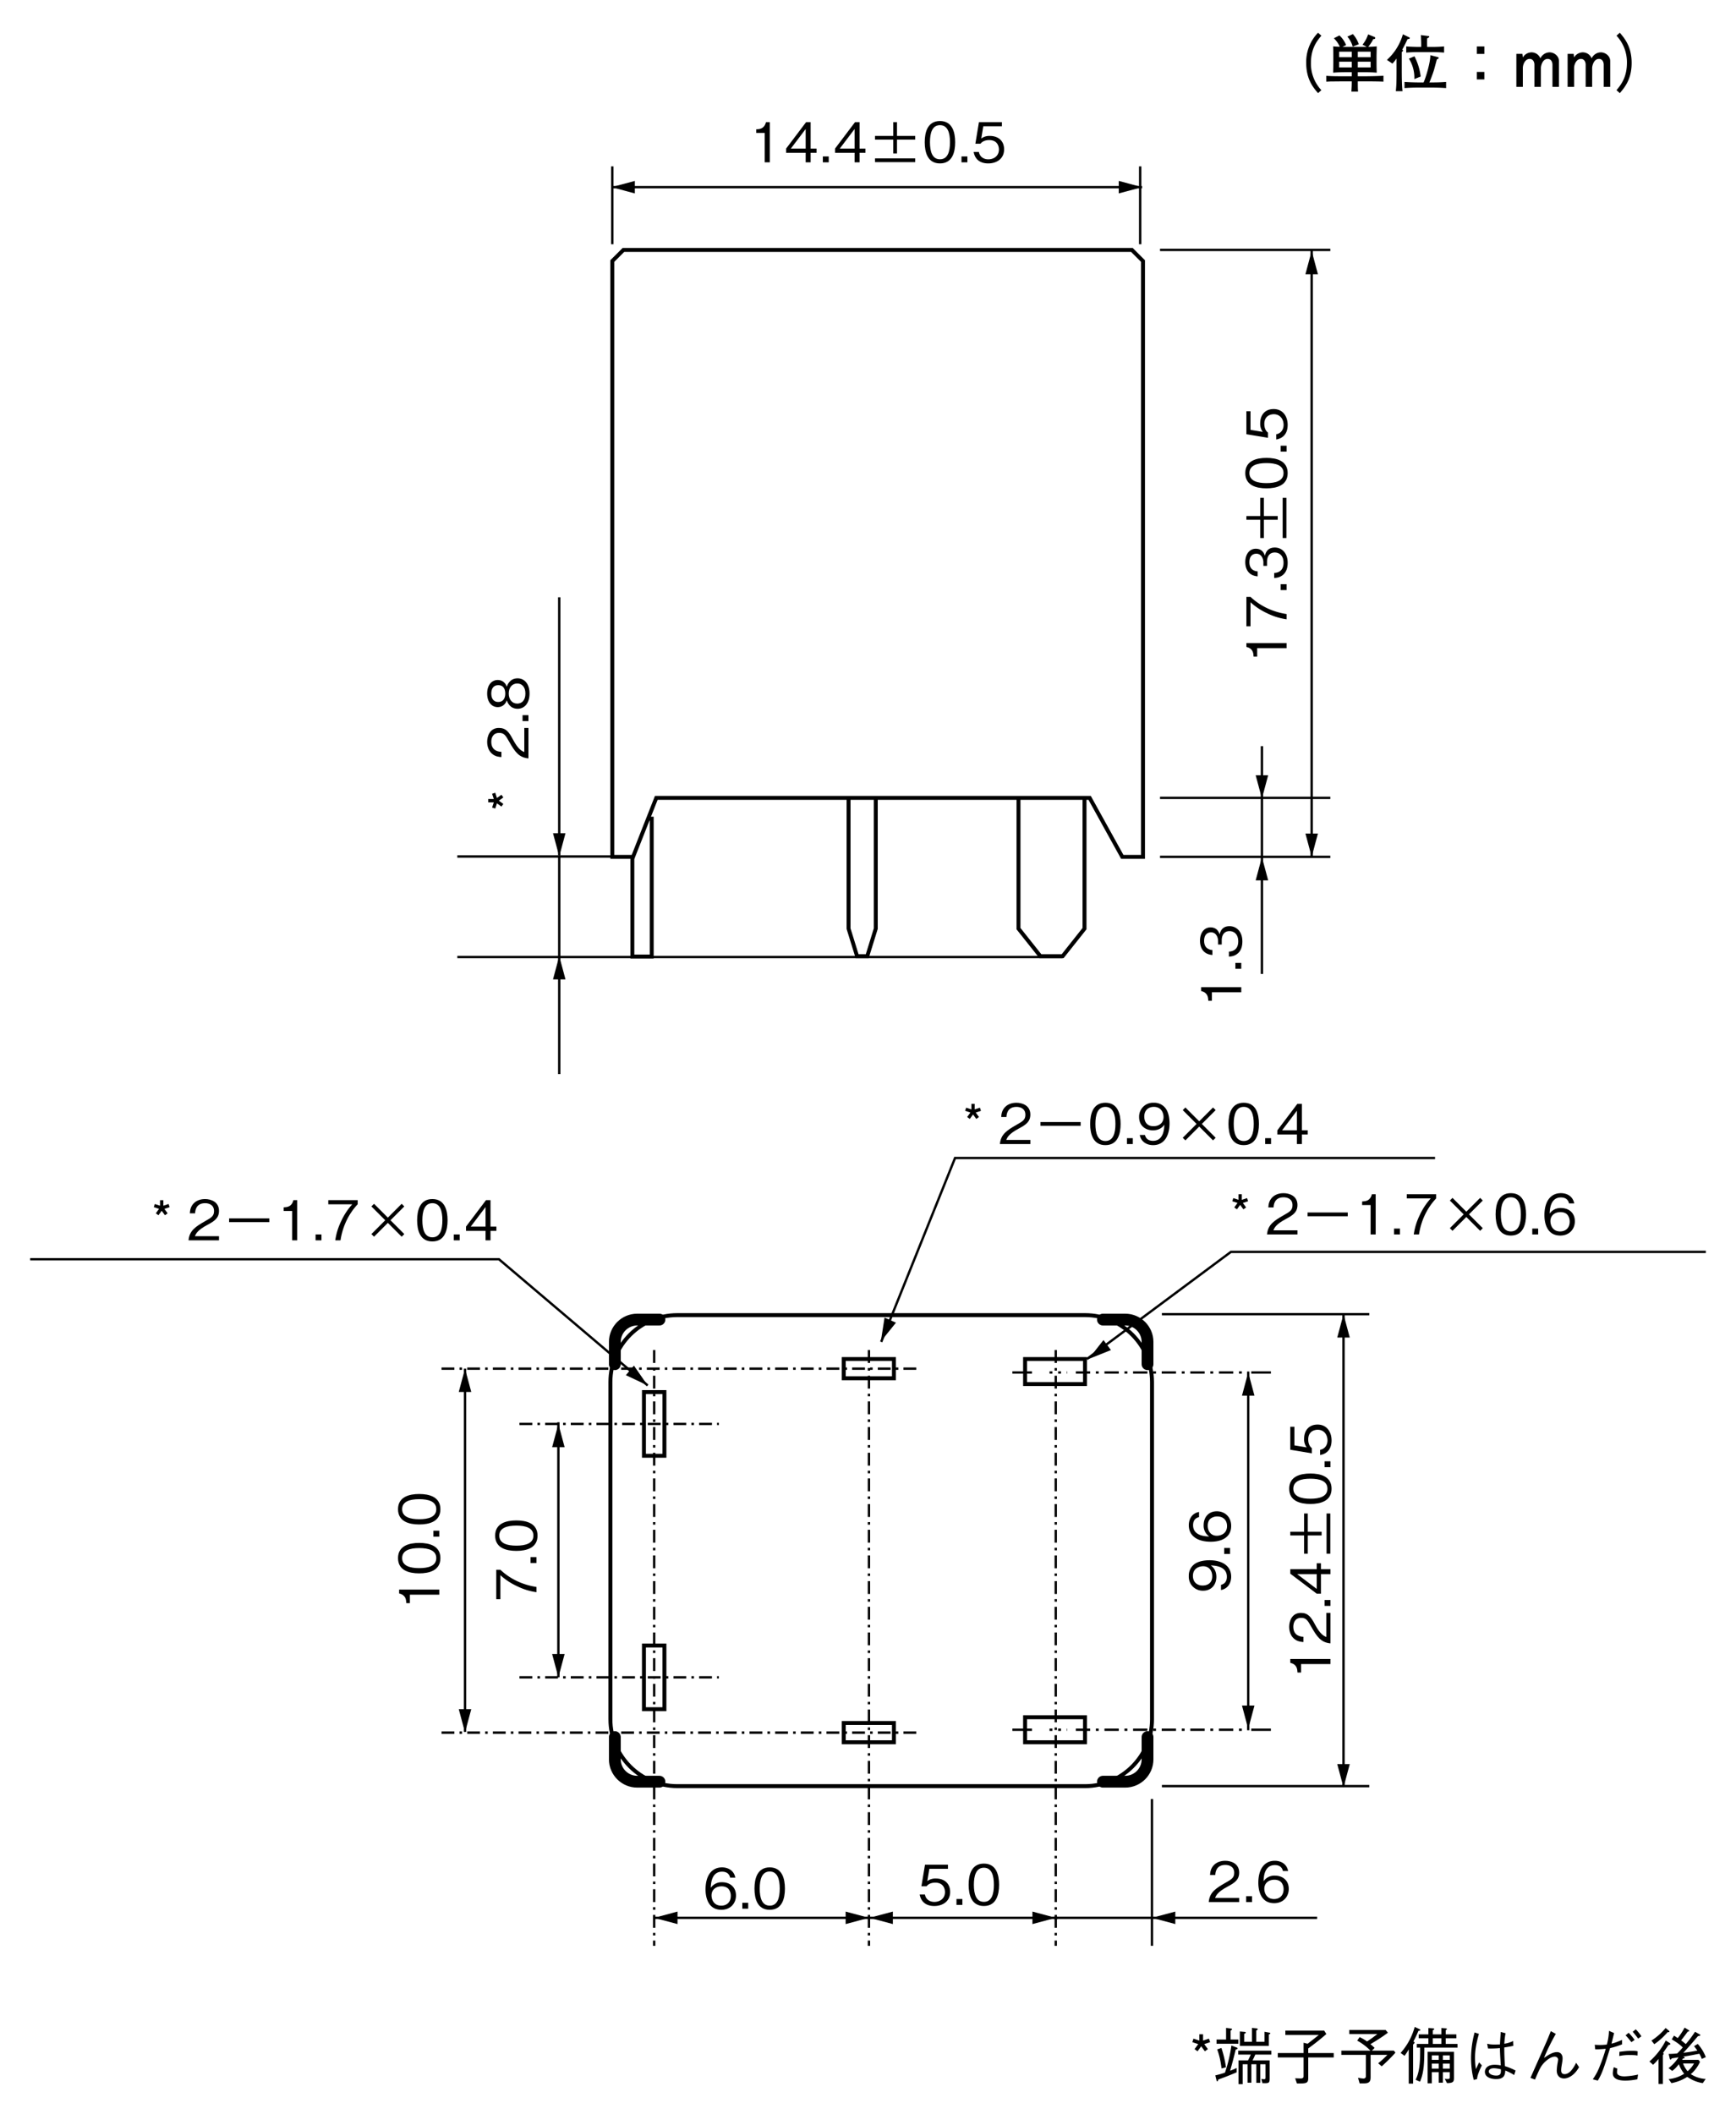 <svg xmlns="http://www.w3.org/2000/svg" xmlns:xlink="http://www.w3.org/1999/xlink" width="575" height="700"><symbol id="a"><path d="M.246 0v.73H.177C.146.608.065.603 0 .599V.534h.154V0z"/></symbol><use xlink:href="#bG" transform="matrix(7.82 0 0 -7.82 180.713 136.567)" width="100%" height="100%"/><use xlink:href="#bG" transform="matrix(7.82 0 0 -7.82 201.41 136.567)" width="100%" height="100%"/><use xlink:href="#cH" transform="matrix(9.605 0 0 -9.605 90.376 186.418)" width="100%" height="100%"/><symbol id="f"><path d="M.553.254c0 .16-.11.245-.259.245A.244.244 0 01.138.452l.037.223h.338V.75H.096L.031.358h.094c.041.055.112.066.157.066.165 0 .177-.137.177-.171C.459.136.368.074.265.074.182.074.11.121.095.208H0C.022.083.107 0 .265 0 .42 0 .553.087.553.254z"/></symbol><symbol id="b"><path d="M.552.173V.25H.445v.48H.363L0 .25V.173h.355V0h.09v.173h.107M.355.25H.086l.269.355z"/></symbol><symbol id="j"><path d="M.553 0v.075H.115c.02.046.045.109.229.207.134.071.209.126.209.255C.553.702.403.75.299.75.263.75.158.744.089.667.031.604.027.533.024.491h.095c.002.039.01.184.182.184.068 0 .162-.028.162-.143C.463.44.414.413.305.351.122.247.015.174 0 0z"/></symbol><symbol id="e"><path d="M.553.385C.553.567.501.77.277.77.053.77 0 .569 0 .385S.053 0 .277 0c.224 0 .276.202.276.385m-.094 0c0-.17-.041-.31-.182-.31-.14 0-.182.139-.182.31 0 .164.039.31.182.31.141 0 .182-.141.182-.31z"/></symbol><use xlink:href="#bG" transform="matrix(7.82 0 0 -7.82 102.877 210.683)" width="100%" height="100%"/><use xlink:href="#bG" transform="matrix(7.82 0 0 -7.82 130.708 258.949)" width="100%" height="100%"/><use xlink:href="#dE" transform="matrix(7.82 0 0 -7.82 107.248 281.134)" width="100%" height="100%"/><path style="line-height:normal;font-variant-ligatures:normal;font-variant-position:normal;font-variant-caps:normal;font-variant-numeric:normal;font-variant-alternates:normal;font-variant-east-asian:normal;font-feature-settings:normal;font-variation-settings:normal;text-indent:0;text-align:start;text-decoration-line:none;text-decoration-style:solid;text-decoration-color:#000;text-transform:none;text-orientation:mixed;white-space:normal;shape-padding:0;shape-margin:0;inline-size:0;isolation:auto;mix-blend-mode:normal;solid-color:#000;solid-opacity:1" d="M437.666 29.856a12.792 12.792 0 01-3.458-9.021c0-4.854 2.083-7.375 3.458-9.02l-1.104-.98a13.854 13.854 0 00-3.917 10c0 5.396 2.292 8.104 3.917 10zM458.228 27.043v-1.958c-1.956.101-3.915.157-5.875.166h-2.625v-1.354h1.917c1.75 0 3.146.063 4.354.167a78.188 78.188 0 01-.062-3.125V18.48l.062-3.125a33.27 33.27 0 01-2.812.146 11.875 11.875 0 001.666-2.562c.271.02.646.02.646-.375 0-.188-.125-.271-.27-.334l-2.084-.854a10.417 10.417 0 01-1.854 3.417l1.416.708-1.062.021h-5.73l-1.27-.02 1.208-.563a8.438 8.438 0 00-2.208-3.209l-1.833.938a9.417 9.417 0 011.979 2.812c-1.104-.02-1.75-.083-2.23-.125.042.98.063 2.146.063 3.125v2.459l-.062 3.125a50.37 50.37 0 014.354-.167h1.812v1.354h-3.104c-1.77 0-3.562 0-5.333-.146v1.938l1.27-.063 4.146-.041h3.021c0 1.312-.041 2.104-.125 3.375h2.209c-.084-1.25-.084-1.667-.084-3.375h2.625c1.209 0 4.834.02 5.875.104m-4.25-8.104h-4.25v-1.834h4.25v1.834m0 3.375h-4.25v-1.896h4.25v1.896m-6.25-3.375h-4.166v-1.834h4.166v1.834m0 3.375h-4.166v-1.896h4.166v1.896m2.334-7.667a9.646 9.646 0 00-1.959-3.354l-1.833.833a8.188 8.188 0 011.77 3.313zM478.312 17.415v-2.042a47.5 47.5 0 01-4.229.167h-1.375a29.68 29.68 0 010-2.833 6.54 6.54 0 00.521-.292c.063-.042.167-.125.167-.27 0-.167-.042-.188-.417-.23l-2.354-.292c.062 1.021.146 3.063.104 3.917h-.77c-.647 0-2.75-.042-4.188-.167v2.042a46.895 46.895 0 014.187-.167h4.125c.084 0 2.438 0 4.23.167m.666 11.75v-2.042a57.708 57.708 0 01-4.646.167h-.896c.355-.77 1.188-2.98 1.563-4.23l.917-3.395c.127-.07.26-.133.395-.187.063-.042.188-.105.188-.292 0-.188-.125-.25-.292-.292l-2.458-.625c.083 2.146-1.458 7.396-2.23 9.021h-1.728a73.75 73.75 0 01-4.584-.167v2.042a55.815 55.815 0 014.584-.167h4.541c.167 0 2.646 0 4.646.167m-8.417-3.833a19.833 19.833 0 00-2.062-6.688l-1.833.771a11.875 11.875 0 011.791 6.77l2.104-.853m-3.604-12.75c0-.084-.02-.125-.312-.271l-1.98-.958a18.125 18.125 0 01-5.291 8.479l1.833 1.229a15.5 15.5 0 001.354-1.688v3.917c0 4.667-.083 5.188-.229 6.896h2.209c-.25-2.104-.25-5.833-.25-7v-5.98c.187-.103.416-.27.416-.458 0-.166-.146-.25-.27-.312.854-1.5 1.437-2.77 1.77-3.48.417-.04.75-.083.75-.374zM489.146 23.813v2.479h2.5v-2.48h-2.5m0-8.437v2.48h2.5v-2.48zM516.354 28.75v-8.542c0-1.729-1.646-2.875-3.104-2.875a3.437 3.437 0 00-3.042 1.98c-.854-1.98-2.729-1.98-2.916-1.98a3.396 3.396 0 00-2.896 1.688l-.146-1.188h-2V28.75h2.146v-6.23c0-1.166.75-3.02 2.27-3.02 1.063 0 1.563.979 1.563 1.896v7.354h2.146v-6.23c0-.603.458-3.02 2.27-3.02 1.063 0 1.563.979 1.563 1.917v7.333zM533.331 28.75v-8.542c0-1.729-1.645-2.875-3.104-2.875a3.437 3.437 0 00-3.041 1.98c-.855-1.98-2.73-1.98-2.917-1.98a3.396 3.396 0 00-2.896 1.688l-.146-1.188h-2V28.75h2.146v-6.23c0-1.166.75-3.02 2.27-3.02 1.063 0 1.563.979 1.563 1.896v7.354h2.146v-6.23c0-.603.459-3.02 2.271-3.02 1.063 0 1.563.979 1.563 1.917v7.333zM536.518 30.835c1.604-1.896 3.917-4.604 3.917-10s-2.313-8.104-3.917-10l-1.104.98a12.792 12.792 0 013.458 9.02c0 4.854-2.083 7.375-3.458 9.02z" color="#000" font-weight="400" font-family="sans-serif" overflow="visible"/><use xlink:href="#dE" transform="matrix(6.035 0 0 -6.035 431.713 555.788)" width="100%" height="100%"/><use xlink:href="#dE" transform="matrix(6.035 0 0 -6.035 452.491 555.788)" width="100%" height="100%"/><use xlink:href="#dE" transform="matrix(6.035 0 0 -6.035 145.708 555.788)" width="100%" height="100%"/><symbol id="g"><path d="M.534.655V.73H0V.655h.436a1.18 1.18 0 01-.2-.303A1.152 1.152 0 01.127 0h.095c.037.245.142.475.312.655z"/></symbol><symbol id="h"><path d="M.553.234c0 .142-.108.169-.149.18.031.01.127.041.127.165C.531.692.434.77.288.77.176.77.044.722.03.545h.09a.17.17 0 00.037.1c.032.038.082.05.13.05.122 0 .154-.07.154-.126 0-.097-.1-.128-.156-.128H.22V.375h.077c.078 0 .166-.034.166-.14 0-.089-.062-.16-.185-.16-.175 0-.184.132-.187.17H0C.003.207.006.155.046.099.101.021.192 0 .276 0c.176 0 .277.104.277.234z"/></symbol><symbol id="i"><path d="M.287.147L.268.204.173.173v.101h-.06V.173L.018.204 0 .147.095.116.036.035.084 0l.059.081L.202 0l.049.035-.059.081z"/></symbol><symbol id="k"><path d="M.553.217c0 .141-.117.184-.152.197.08.026.122.092.122.163C.523.681.44.77.277.77.118.77.03.685.03.577.03.504.074.439.153.414.118.401 0 .358 0 .217 0 .095.098 0 .277 0c.175 0 .276.092.276.217M.429.568C.429.465.344.441.277.441c-.07 0-.153.026-.153.127s.082.127.153.127c.07 0 .152-.026.152-.127m.03-.345C.459.151.411.075.277.075.142.075.094.151.094.223c0 .095.076.155.183.155C.39.378.459.313.459.223z"/></symbol><symbol id="l"><path d="M.553.396c0 .055-.008.18-.065.263A.257.257 0 01.266.77.253.253 0 010 .509C0 .35.119.269.251.269c.134 0 .189.076.208.102C.456.297.446.078.253.078c-.118 0-.139.08-.147.107H.012C.039.047.155 0 .254 0c.2 0 .299.167.299.396M.444.509C.444.404.366.344.261.344.119.344.094.456.094.518c0 .113.073.177.174.177.14 0 .176-.116.176-.186z"/></symbol><symbol id="m"><path d="M.553.26C.553.42.434.5.303.5A.239.239 0 01.095.399C.098.473.107.692.3.692c.119 0 .14-.08.147-.108h.094C.514.726.394.77.3.77.118.77 0 .629 0 .369 0 .242.038 0 .288 0c.163 0 .265.115.265.26M.459.252c0-.11-.07-.177-.174-.177-.136 0-.176.112-.176.186 0 .112.089.165.181.165.05 0 .102-.014.133-.055A.2.2 0 00.459.252z"/></symbol><use xlink:href="#bG" transform="matrix(0 -5.95 -5.95 0 147.732 459.564)" width="100%" height="100%"/><symbol id="n"><path d="M0 0h.73v.068H0z"/></symbol><symbol id="o"><path d="M.048 0l.251.251L.55 0l.048.048-.251.251.251.251L.55.598.299.347.048.598 0 .55.251.299 0 .048z"/></symbol><g><path d="M215.86 271.033h-6.415v45.646h6.415zm0 0" fill="none" stroke="#000" stroke-width="1.302" stroke-linecap="round" stroke-miterlimit="10"/><path d="M287.249 316.571h-3.363l-2.825-9.12v-48.78h9.012v48.78zm0 0M351.971 316.571H344.6l-7.253-9.12v-48.78h21.866v48.78zm0 0" fill="#fff" stroke="#000" stroke-width="1.302" stroke-linecap="round" stroke-miterlimit="10"/><path d="M374.902 82.742h-168.4l-3.699 3.686v197.255h6.882l7.695-19.531h143.531l10.807 19.531h6.87V86.428zm0 0" fill="#fff" stroke="#000" stroke-width="1.302" stroke-linecap="round" stroke-miterlimit="10"/><path d="M202.803 55.084v25.779M377.654 55.084v25.779M440.63 82.742h-56.405M440.63 283.683h-56.405M440.63 264.152h-56.405M202.755 61.966h175.522M434.454 283.683V83.065M417.974 283.372v39.063M417.974 247.05v17.329M417.974 264.39v18.982M351.971 316.846H151.485M202.803 283.563h-51.33M185.234 316.535v39.063M185.234 283.133v-85.391M185.234 283.803v32.732" fill="none" stroke="#000" stroke-width=".781" stroke-miterlimit="10"/><path d="M210.271 59.895l-7.72 2.07 7.72 2.071zm0 0M370.557 59.895l7.72 2.07-7.72 2.071zm0 0M432.384 275.964l2.07 7.72 2.07-7.72zm0 0M415.904 256.66l2.07 7.73 2.07-7.73zm0 0M415.904 291.474l2.07-7.719 2.07 7.72zm0 0M183.164 275.856l2.07 7.72 2.07-7.72zm0 0M183.164 324.254l2.07-7.719 2.07 7.72zm0 0M432.384 90.784l2.07-7.719 2.07 7.72zm0 0"/><g transform="matrix(3.064 0 0 3.064 -274.97 -905.418)"><symbol id="c"><path d="M.107 0v.107H0V0z"/></symbol><symbol id="d"><path d="M0 0h.73v.068H0V0m0 .409h.331V.158h.068v.251H.73v.067H.399v.251H.331V.476H0z"/></symbol><use xlink:href="#a" transform="matrix(5.95 0 0 -5.95 171.493 313.041)" width="100%" height="100%"/><use xlink:href="#b" transform="matrix(5.95 0 0 -5.95 174.724 313.041)" width="100%" height="100%"/><use xlink:href="#c" transform="matrix(5.95 0 0 -5.95 178.692 313.041)" width="100%" height="100%"/><use xlink:href="#b" transform="matrix(5.95 0 0 -5.95 180.013 313.041)" width="100%" height="100%"/><use xlink:href="#d" transform="matrix(5.95 0 0 -5.95 184.333 313.023)" width="100%" height="100%"/><use xlink:href="#e" transform="matrix(5.95 0 0 -5.95 189.706 313.16)" width="100%" height="100%"/><use xlink:href="#c" transform="matrix(5.95 0 0 -5.95 193.68 313.041)" width="100%" height="100%"/><use xlink:href="#f" transform="matrix(5.95 0 0 -5.95 194.996 313.16)" width="100%" height="100%"/></g><g transform="matrix(3.064 0 0 3.064 -274.97 -905.42)"><use xlink:href="#a" transform="matrix(0 -5.95 -5.95 0 228.822 366.453)" width="100%" height="100%"/><use xlink:href="#g" transform="matrix(0 -5.95 -5.95 0 228.822 363.174)" width="100%" height="100%"/><use xlink:href="#c" transform="matrix(0 -5.95 -5.95 0 228.822 359.265)" width="100%" height="100%"/><use xlink:href="#h" transform="matrix(0 -5.95 -5.95 0 228.94 357.956)" width="100%" height="100%"/><use xlink:href="#d" transform="matrix(0 -5.95 -5.95 0 228.804 353.637)" width="100%" height="100%"/><use xlink:href="#e" transform="matrix(0 -5.95 -5.95 0 228.94 348.27)" width="100%" height="100%"/><use xlink:href="#c" transform="matrix(0 -5.95 -5.95 0 228.822 344.301)" width="100%" height="100%"/><use xlink:href="#f" transform="matrix(0 -5.95 -5.95 0 228.94 342.992)" width="100%" height="100%"/></g><g transform="matrix(3.064 0 0 3.064 -274.97 -905.418)"><use xlink:href="#a" transform="matrix(0 -5.95 -5.95 0 223.925 403.634)" width="100%" height="100%"/><use xlink:href="#c" transform="matrix(0 -5.95 -5.95 0 223.925 400.183)" width="100%" height="100%"/><use xlink:href="#h" transform="matrix(0 -5.95 -5.95 0 224.044 398.868)" width="100%" height="100%"/></g><g transform="matrix(3.064 0 0 3.064 -274.97 -905.419)"><use xlink:href="#i" transform="matrix(0 -5.95 -5.95 0 144.153 382.869)" width="100%" height="100%"/><use xlink:href="#j" transform="matrix(0 -5.95 -5.95 0 146.867 377.449)" width="100%" height="100%"/><use xlink:href="#c" transform="matrix(0 -5.95 -5.95 0 146.867 373.414)" width="100%" height="100%"/><use xlink:href="#k" transform="matrix(0 -5.95 -5.95 0 146.986 372.088)" width="100%" height="100%"/></g><g><path d="M453.53 435.09h-68.683M453.53 591.342h-68.683M381.556 644.205v-48.602M444.998 591.031V435.09M413.438 572.84V454.082M184.947 555.319v-84.446M216.71 634.941h70.79M287.5 634.941h62.808M154.022 573.378V453.125M381.556 634.941h54.693M360.002 449.941l47.704-35.473H565M291.868 444.269l24.463-60.881h158.981M214.532 458.69l-49.26-41.78H10" fill="none" stroke="#000" stroke-width=".781" stroke-miterlimit="10"/><path d="M381.568 569.202c0 12.183-9.97 22.14-22.153 22.14H224.333c-12.183 0-22.152-9.957-22.152-22.14V457.553c0-12.183 9.969-22.153 22.152-22.153h135.082c12.184 0 22.153 9.97 22.153 22.153zm0 0" fill="none" stroke="#000" stroke-width="1.302" stroke-miterlimit="10"/><path d="M203.653 451.653v-7.384c0-4.07 3.327-7.385 7.384-7.385h7.384M380.084 451.653v-7.384c0-4.07-3.315-7.385-7.384-7.385h-7.385M203.653 575.102v7.384c0 4.07 3.327 7.384 7.384 7.384h7.384M380.084 575.102v7.384c0 4.07-3.315 7.384-7.384 7.384h-7.385" fill="none" stroke="#000" stroke-width="3.906" stroke-linecap="round" stroke-linejoin="round" stroke-miterlimit="10"/><path d="M296.093 456.308H279.47v-6.367h16.623zm0 0M359.38 458.223h-19.855v-8.282h19.854zm0 0M220.073 481.968h-6.786V460.88h6.786zm0 0M296.093 570.434H279.47v6.38h16.623zm0 0M359.38 568.531h-19.855v8.282h19.854zm0 0M220.073 544.787h-6.786v21.076h6.786zm0 0" fill="none" stroke="#000" stroke-width="1.302" stroke-miterlimit="10"/><path d="M335.312 454.393h6.51" fill="none" stroke="#000" stroke-width=".781" stroke-miterlimit="10"/><path d="M347.627 454.393h5.816" fill="none" stroke="#000" stroke-width=".781" stroke-miterlimit="10" stroke-dasharray=".948,1.896"/><path d="M356.34 454.393h55.183" fill="none" stroke="#000" stroke-width=".781" stroke-miterlimit="10" stroke-dasharray="4.74,1.896,.948,1.896"/><path d="M414.432 454.393h6.51M335.312 572.672h6.51" fill="none" stroke="#000" stroke-width=".781" stroke-miterlimit="10"/><path d="M347.627 572.672h5.816" fill="none" stroke="#000" stroke-width=".781" stroke-miterlimit="10" stroke-dasharray=".948,1.896"/><path d="M356.34 572.672h55.183" fill="none" stroke="#000" stroke-width=".781" stroke-miterlimit="10" stroke-dasharray="4.74,1.896,.948,1.896"/><path d="M414.432 572.672h6.51" fill="none" stroke="#000" stroke-width=".781" stroke-miterlimit="10"/><path d="M349.685 446.973v197.232M287.811 446.973v197.232M216.674 446.973v197.232M146.243 453.125h157.665M172.058 471.424h66.038M172.058 555.319h66.038M146.243 573.63h157.665" fill="none" stroke="#000" stroke-width=".781" stroke-miterlimit="10" stroke-dasharray="4.25,1.7,.85,1.7"/><path d="M349.099 634.941h32.457" fill="none" stroke="#000" stroke-width=".781" stroke-miterlimit="10"/><path d="M442.927 584.054l2.07 7.72 2.071-7.72zm0 0M442.927 442.82l2.07-7.73 2.071 7.73zm0 0M411.368 564.666l2.07 7.731 2.07-7.731zm0 0M411.368 462.077l2.07-7.72 2.07 7.72zm0 0M151.951 565.863l2.07 7.719 2.071-7.72zm0 0M151.951 460.844l2.07-7.72 2.071 7.72zm0 0M224.405 632.87l-7.731 2.071 7.731 2.07zm0 0M295.734 632.87l-7.72 2.071 7.72 2.07zm0 0M389.287 632.87l-7.72 2.071 7.72 2.07zm0 0M341.966 632.87l7.72 2.071-7.72 2.07zm0 0M280.092 632.87l7.72 2.071-7.72 2.07zm0 0M182.877 547.6l2.07 7.719 2.07-7.72zm0 0M182.877 479.143l2.07-7.72 2.07 7.72zm0 0M209.972 452.12l4.548 6.57-7.217-3.41zm0 0M292.981 436.226l-1.232 7.887 5.014-6.211zm0 0M365.495 443.658l-4.943 6.283 7.42-2.968zm0 0"/><g transform="matrix(3.064 0 0 3.064 -274.97 -905.418)"><use xlink:href="#g" transform="matrix(0 -5.95 -5.95 0 147.732 468.298)" width="100%" height="100%"/><use xlink:href="#c" transform="matrix(0 -5.95 -5.95 0 147.732 464.39)" width="100%" height="100%"/><use xlink:href="#e" transform="matrix(0 -5.95 -5.95 0 147.85 463.08)" width="100%" height="100%"/></g><g transform="matrix(3.064 0 0 3.064 -274.97 -905.418)"><use xlink:href="#a" transform="matrix(0 -5.95 -5.95 0 233.567 476.224)" width="100%" height="100%"/><use xlink:href="#j" transform="matrix(0 -5.95 -5.95 0 233.567 473.07)" width="100%" height="100%"/><use xlink:href="#c" transform="matrix(0 -5.95 -5.95 0 233.567 469.024)" width="100%" height="100%"/><use xlink:href="#b" transform="matrix(0 -5.95 -5.95 0 233.567 467.703)" width="100%" height="100%"/><use xlink:href="#d" transform="matrix(0 -5.95 -5.95 0 233.549 463.383)" width="100%" height="100%"/><use xlink:href="#e" transform="matrix(0 -5.95 -5.95 0 233.686 458.01)" width="100%" height="100%"/><use xlink:href="#c" transform="matrix(0 -5.95 -5.95 0 233.567 454.036)" width="100%" height="100%"/><use xlink:href="#f" transform="matrix(0 -5.95 -5.95 0 233.686 452.721)" width="100%" height="100%"/></g><g transform="matrix(3.064 0 0 3.064 -274.97 -905.418)"><use xlink:href="#a" transform="matrix(0 -5.95 -5.95 0 137.23 468.727)" width="100%" height="100%"/><use xlink:href="#e" transform="matrix(0 -5.95 -5.95 0 137.35 465.508)" width="100%" height="100%"/><use xlink:href="#c" transform="matrix(0 -5.95 -5.95 0 137.23 461.539)" width="100%" height="100%"/><use xlink:href="#e" transform="matrix(0 -5.95 -5.95 0 137.35 460.224)" width="100%" height="100%"/></g><g transform="matrix(3.064 0 0 3.064 -274.97 -905.42)"><use xlink:href="#l" transform="matrix(0 -5.95 -5.95 0 222.833 467.382)" width="100%" height="100%"/><use xlink:href="#c" transform="matrix(0 -5.95 -5.95 0 222.714 463.407)" width="100%" height="100%"/><use xlink:href="#m" transform="matrix(0 -5.95 -5.95 0 222.833 462.092)" width="100%" height="100%"/></g><g transform="matrix(3.064 0 0 3.064 -274.97 -905.418)"><use xlink:href="#m" transform="matrix(5.95 0 0 -5.95 166.012 501.86)" width="100%" height="100%"/><use xlink:href="#c" transform="matrix(5.95 0 0 -5.95 169.987 501.74)" width="100%" height="100%"/><use xlink:href="#e" transform="matrix(5.95 0 0 -5.95 171.302 501.86)" width="100%" height="100%"/></g><g transform="matrix(3.064 0 0 3.064 -274.97 -905.419)"><use xlink:href="#f" transform="matrix(5.95 0 0 -5.95 189.164 501.45)" width="100%" height="100%"/><use xlink:href="#c" transform="matrix(5.95 0 0 -5.95 193.138 501.33)" width="100%" height="100%"/><use xlink:href="#e" transform="matrix(5.95 0 0 -5.95 194.453 501.45)" width="100%" height="100%"/></g><g transform="matrix(3.064 0 0 3.064 -274.97 -905.418)"><use xlink:href="#j" transform="matrix(5.95 0 0 -5.95 220.407 501.027)" width="100%" height="100%"/><use xlink:href="#c" transform="matrix(5.95 0 0 -5.95 224.453 501.027)" width="100%" height="100%"/><use xlink:href="#m" transform="matrix(5.95 0 0 -5.95 225.768 501.146)" width="100%" height="100%"/></g><g transform="matrix(3.064 0 0 3.064 -274.97 -905.419)"><use xlink:href="#i" transform="matrix(5.95 0 0 -5.95 106.37 426.813)" width="100%" height="100%"/><use xlink:href="#j" transform="matrix(5.95 0 0 -5.95 110.124 429.526)" width="100%" height="100%"/><use xlink:href="#n" transform="matrix(5.95 0 0 -5.95 114.509 427.556)" width="100%" height="100%"/><use xlink:href="#a" transform="matrix(5.95 0 0 -5.95 120.405 429.526)" width="100%" height="100%"/><use xlink:href="#c" transform="matrix(5.95 0 0 -5.95 123.856 429.526)" width="100%" height="100%"/><use xlink:href="#g" transform="matrix(5.95 0 0 -5.95 125.23 429.526)" width="100%" height="100%"/><use xlink:href="#o" transform="matrix(5.95 0 0 -5.95 129.89 429.133)" width="100%" height="100%"/><use xlink:href="#e" transform="matrix(5.95 0 0 -5.95 134.834 429.645)" width="100%" height="100%"/><use xlink:href="#c" transform="matrix(5.95 0 0 -5.95 138.797 429.526)" width="100%" height="100%"/><use xlink:href="#b" transform="matrix(5.95 0 0 -5.95 140.118 429.526)" width="100%" height="100%"/></g><g transform="matrix(3.064 0 0 3.064 -274.97 -905.419)"><use xlink:href="#i" transform="matrix(5.95 0 0 -5.95 222.954 426.176)" width="100%" height="100%"/><use xlink:href="#j" transform="matrix(5.95 0 0 -5.95 226.708 428.89)" width="100%" height="100%"/><use xlink:href="#n" transform="matrix(5.95 0 0 -5.95 231.093 426.92)" width="100%" height="100%"/><use xlink:href="#a" transform="matrix(5.95 0 0 -5.95 236.99 428.89)" width="100%" height="100%"/><use xlink:href="#c" transform="matrix(5.95 0 0 -5.95 240.44 428.89)" width="100%" height="100%"/><use xlink:href="#g" transform="matrix(5.95 0 0 -5.95 241.815 428.89)" width="100%" height="100%"/><use xlink:href="#o" transform="matrix(5.95 0 0 -5.95 246.474 428.496)" width="100%" height="100%"/><use xlink:href="#e" transform="matrix(5.95 0 0 -5.95 251.419 429.008)" width="100%" height="100%"/><use xlink:href="#c" transform="matrix(5.95 0 0 -5.95 255.381 428.89)" width="100%" height="100%"/><use xlink:href="#m" transform="matrix(5.95 0 0 -5.95 256.696 429.008)" width="100%" height="100%"/></g><g transform="matrix(3.064 0 0 3.064 -274.97 -905.42)"><use xlink:href="#i" transform="matrix(5.95 0 0 -5.95 194.078 416.406)" width="100%" height="100%"/><use xlink:href="#j" transform="matrix(5.95 0 0 -5.95 197.833 419.12)" width="100%" height="100%"/><use xlink:href="#n" transform="matrix(5.95 0 0 -5.95 202.218 417.15)" width="100%" height="100%"/><use xlink:href="#e" transform="matrix(5.95 0 0 -5.95 207.59 419.238)" width="100%" height="100%"/><use xlink:href="#c" transform="matrix(5.95 0 0 -5.95 211.565 419.12)" width="100%" height="100%"/><use xlink:href="#l" transform="matrix(5.95 0 0 -5.95 212.88 419.238)" width="100%" height="100%"/><use xlink:href="#o" transform="matrix(5.95 0 0 -5.95 217.599 418.726)" width="100%" height="100%"/><use xlink:href="#e" transform="matrix(5.95 0 0 -5.95 222.543 419.238)" width="100%" height="100%"/><use xlink:href="#c" transform="matrix(5.95 0 0 -5.95 226.506 419.12)" width="100%" height="100%"/><use xlink:href="#b" transform="matrix(5.95 0 0 -5.95 227.827 419.12)" width="100%" height="100%"/></g></g></g><g><path style="line-height:normal;font-variant-ligatures:normal;font-variant-position:normal;font-variant-caps:normal;font-variant-numeric:normal;font-variant-alternates:normal;font-variant-east-asian:normal;font-feature-settings:normal;font-variation-settings:normal;text-indent:0;text-align:start;text-decoration-line:none;text-decoration-style:solid;text-decoration-color:#000;text-transform:none;text-orientation:mixed;white-space:normal;shape-padding:0;shape-margin:0;inline-size:0;isolation:auto;mix-blend-mode:normal;solid-color:#000;solid-opacity:1" d="M400.822 676.115l-.39-1.17-1.951.636v-2.074h-1.232v2.074l-1.951-.637-.37 1.171 1.951.637-1.212 1.663.986.719 1.212-1.664 1.212 1.664 1.006-.719-1.212-1.663zM420.766 673.18c0-.144-.226-.206-.329-.226l-1.602-.288v3.327h-2.731v-3.758c.144-.062.493-.226.493-.452 0-.144-.206-.205-.329-.226l-1.602-.164v4.6H412.1v-2.628c.287-.124.534-.247.534-.452 0-.103-.103-.185-.37-.206l-1.602-.143v4.764h9.612v-3.758c.226-.103.493-.226.493-.39m-10.598 3.45v-1.397h-2.567v-2.977c.288-.144.473-.247.473-.432 0-.164-.226-.205-.35-.226l-1.622-.205v3.84h-3.163v1.397h7.23m10.905 3.594v-1.294h-10.947v1.294h4.17c-.185.39-.411.924-.925 1.91h-3.142V690h1.376v-6.572h1.602v6.1h1.273v-6.1h1.643v6.14h1.294v-6.14h1.746v4.19c0 .575 0 .739-.493.739a7.024 7.024 0 01-.904-.082l.37 1.396c2.013.062 2.403.062 2.403-1.458v-6.079h-5.668c.349-.678.554-1.109.903-1.91h5.299m-15.013 4.21a35.858 35.858 0 00-1.5-6.407l-1.396.472c.76 2.115 1.13 3.923 1.438 6.305l1.458-.37m3.861-6.284c0-.144-.164-.206-.37-.288l-1.684-.636a48.242 48.242 0 01-2.136 8.974c-1.049.364-2.119.666-3.203.904l.41 1.643c.082.308.144.329.226.329.267 0 .329-.452.35-.596 1.58-.575 3.08-1.109 6.078-2.382v-1.438c-.8.37-1.232.575-2.156.904a134.383 134.383 0 001.848-7.003c.432-.144.637-.226.637-.411zM425.737 673.733h11.07c-1.294 1.026-2.26 1.807-3.697 2.895l-1.335-.328v3.409h-8.543v1.458h8.543v6.017c0 .493 0 .945-1.006.945l-1.787-.061.596 1.725c2.957 0 3.737 0 3.737-1.746v-6.88h8.441v-1.458h-8.44v-1.52c1.93-1.417 3.655-2.731 5.996-4.765l-.718-1.15h-12.857zM462.188 679.585l-.513-.677h-7.27l.903-.904c-.616-.575-.78-.74-1.396-1.232 3.265-1.93 4.723-2.999 5.791-3.8l-.76-.903H446.91v1.335h9.303a38.405 38.405 0 01-3.41 2.464 18.648 18.648 0 00-2.464-1.438l-.8 1.171a18.607 18.607 0 014.374 3.307h-9.632v1.396h8.133v6.921c0 .267 0 .924-.822.924-.602-.035-1.2-.125-1.787-.267l.534 1.87h1.5c1.95 0 2.135-.904 2.135-2.075v-7.373h5.566a30.909 30.909 0 01-3.06 2.793l1.17 1.007c1.438-1.294 3.06-2.835 4.54-4.519zM481.578 687.965v-8.667h-8.728v10.433h1.397v-3.696h2.28v3.491h1.375v-3.491h2.28v1.602c0 .472 0 .657-.719.657a6.634 6.634 0 01-.945-.062l.76 1.438c1.972-.041 2.3-.39 2.3-1.705m-1.396-5.997h-2.28v-1.478h2.28v1.478m0 2.896h-2.28v-1.663h2.28v1.663m-3.656-2.896h-2.28v-1.478h2.28v1.478m0 2.896h-2.28v-1.663h2.28v1.663m6.223-6.942v-1.232h-3.902v-1.869h3.532v-1.294h-3.532v-1.396c.123-.062.39-.164.39-.37 0-.143-.123-.205-.431-.226l-1.397-.102v2.094h-2.834v-1.355c.206-.103.473-.226.473-.41 0-.103-.083-.206-.411-.227l-1.52-.102v2.094h-3.204v1.294h3.204v1.87h-3.84v1.231h1.109c0 3.78 0 7.702-1.5 10.639l1.458.636c1.356-3.224 1.397-6.304 1.438-11.275h10.967m-5.34-1.232h-2.834v-1.869h2.834v1.87m-6.962-4.642c0-.123-.123-.185-.349-.288l-1.52-.698a21.359 21.359 0 01-4.662 8.605l1.294.965a21.047 21.047 0 001.397-2.135v11.336h1.437v-12.938c.165-.144.473-.411.473-.658 0-.143-.062-.184-.37-.349a32.54 32.54 0 001.664-3.532c.184 0 .636-.02.636-.308zM501.992 685.5a20.476 20.476 0 00-3.512-1.437 77.087 77.087 0 01-.226-6.202c1.5-.226 2.28-.39 2.999-.534l-.062-1.602a9.878 9.878 0 01-2.937.904c.041-.493.123-2.075.431-3.471l-1.602-.431c-.107 1.374-.196 2.75-.267 4.128l-1.663.04c-1.335 0-1.807-.102-2.567-.266l.267 1.56c.821.042 2.464.021 3.963-.123 0 1.356.042 1.808.267 5.73a9.817 9.817 0 00-2.053-.205c-2.362 0-3.204 1.273-3.204 2.341 0 1.89 2.259 2.403 3.717 2.403 2.793 0 2.958-1.56 3.04-2.834A14.87 14.87 0 01501.52 687l.472-1.5m-4.867-.41c.04 1.212.02 2.074-1.54 2.074-1.274 0-2.465-.513-2.465-1.355 0-.288.185-1.068 1.725-1.068.77.039 1.533.156 2.28.349m-7.907 3.245c.082-.616.123-1.027.657-2.423.41-1.068.74-1.685.945-2.116l-.904-1.006-1.068 2.238c-.144-1.047-.288-1.93-.288-3.778 0-2.177.288-4.375 1.294-7.887l-1.437-.472a33.045 33.045 0 00-1.171 8.502c0 1.787.205 4.786.904 7.209zM513.657 672.459c-.637 1.602-.904 2.3-1.274 3.142-.76 1.766-4.6 10.371-5.463 12.322l1.5.575c1.54-3.573 1.95-4.497 3.162-5.709.206-.205 1.87-1.89 3.39-1.89.697 0 1.108.493 1.108 1.007-.05.434-.118.866-.205 1.294-.127.747-.21 1.502-.247 2.259 0 1.746.986 2.67 2.424 2.67.698 0 1.458-.226 2.32-.78 1.376-.904 2.034-1.972 2.65-2.958l-.965-1.458c-.699 1.335-1.972 3.758-3.841 3.758-.431 0-1.13-.123-1.13-1.253 0-.205.021-.677.124-1.314.308-1.869.349-2.115.349-2.69 0-.288-.062-2.034-1.89-2.034-1.417 0-2.936 1.007-4.25 1.93.862-2.258 2.525-5.565 3.901-7.968zM528.362 678.458c.658.02 1.294.041 3.492-.164a49.988 49.988 0 01-1.951 5.71 18.894 18.894 0 01-2.342 4.394l1.664.432c1.376-2.26 2.013-4.087 4.066-10.762.74-.164 1.849-.41 3.964-1.232v-1.479c-2.218.965-2.937 1.11-3.491 1.232l.862-3.49-1.704-.74a19.202 19.202 0 01-.699 4.539c-1.328.168-2.671.189-4.004.061l.143 1.5m10.064-4.601c.677.637 1.602 1.828 1.93 2.239l1.068-.74a20.815 20.815 0 00-1.992-2.362l-1.006.863m-2.095 6.839c1.167-.25 2.36-.36 3.553-.329 1.437 0 1.848.062 2.505.165l.041-1.397c-.492-.103-.739-.164-1.807-.164-1.56 0-2.074.061-4.23.328l-.062 1.397m-1.807 3.697a8.318 8.318 0 00-.329 2.012c0 1.972 2.136 2.424 4.087 2.424 1.355 0 2.71-.165 4.046-.432l.226-1.56c-1.477.34-2.983.54-4.498.595-.616 0-2.464-.082-2.464-1.335a6.982 6.982 0 01.102-1.232l-1.17-.472m6.263-11.727c.637.698 1.664 2.074 1.808 2.259l1.068-.76a12.939 12.939 0 00-1.87-2.3zM565 681.066a13.924 13.924 0 00-2.67-4.375l-1.232.74c.205.246.513.636 1.109 1.458a55.04 55.04 0 01-4.642.739c.822-.904 1.952-2.136 3.102-3.491l1.745-2.034c.452-.061.78-.102.78-.328 0-.123-.102-.185-.328-.308l-1.438-.801a34.75 34.75 0 01-3.06 4.066 36.146 36.146 0 00-1.54-1.232c1.191-1.52 1.54-1.992 2.177-2.875.308-.041.514-.082.514-.267 0-.041 0-.144-.185-.247l-1.356-.821a22.345 22.345 0 01-2.28 3.47c-.657-.451-.862-.595-1.232-.8l-.739 1.232c2.464 1.437 3.224 2.259 3.635 2.67a28.876 28.876 0 01-1.828 1.971c-.94.106-1.887.16-2.834.165l.329 1.437c.061.288.123.432.287.432.144 0 .165-.042.39-.39l2.26-.35a13.801 13.801 0 01-3.307 3.574l1.212.924c.842-.616 1.437-1.212 2.197-2.218a11.912 11.912 0 001.766 3.163 11.624 11.624 0 01-5.134 1.766l.904 1.335a14.54 14.54 0 005.257-2.075 12.179 12.179 0 005.135 2.075l.965-1.376a10.228 10.228 0 01-4.93-1.602 11.378 11.378 0 003.04-4.067l-.472-.657h-5.463l.267-.41c.555-.144.616-.165.616-.288 0-.144-.04-.164-.493-.37 2.321-.37 2.999-.513 5.34-.965a9.92 9.92 0 01.801 1.725l1.335-.595m-3.902 2.094a8.954 8.954 0 01-2.136 2.568 8.831 8.831 0 01-1.5-2.568h3.636m-8.153-10.556c0-.144-.144-.287-.226-.349l-1.027-.842a20.332 20.332 0 01-4.703 4.17l.944 1.19c1.685-1.109 3.122-2.505 4.457-4.005.185.042.555.083.555-.164m.308 4.087c0-.144-.124-.246-.288-.349l-1.232-.78a23.29 23.29 0 01-5.401 6.941l1.19 1.089a12.384 12.384 0 001.808-1.93v8.276h1.438v-9.51c.184-.246.267-.369.267-.45 0-.165-.144-.268-.206-.309.596-.863 1.376-1.972 1.787-2.629.431-.082.637-.123.637-.349z" color="#000" font-weight="400" font-family="sans-serif" overflow="visible"/></g></svg>